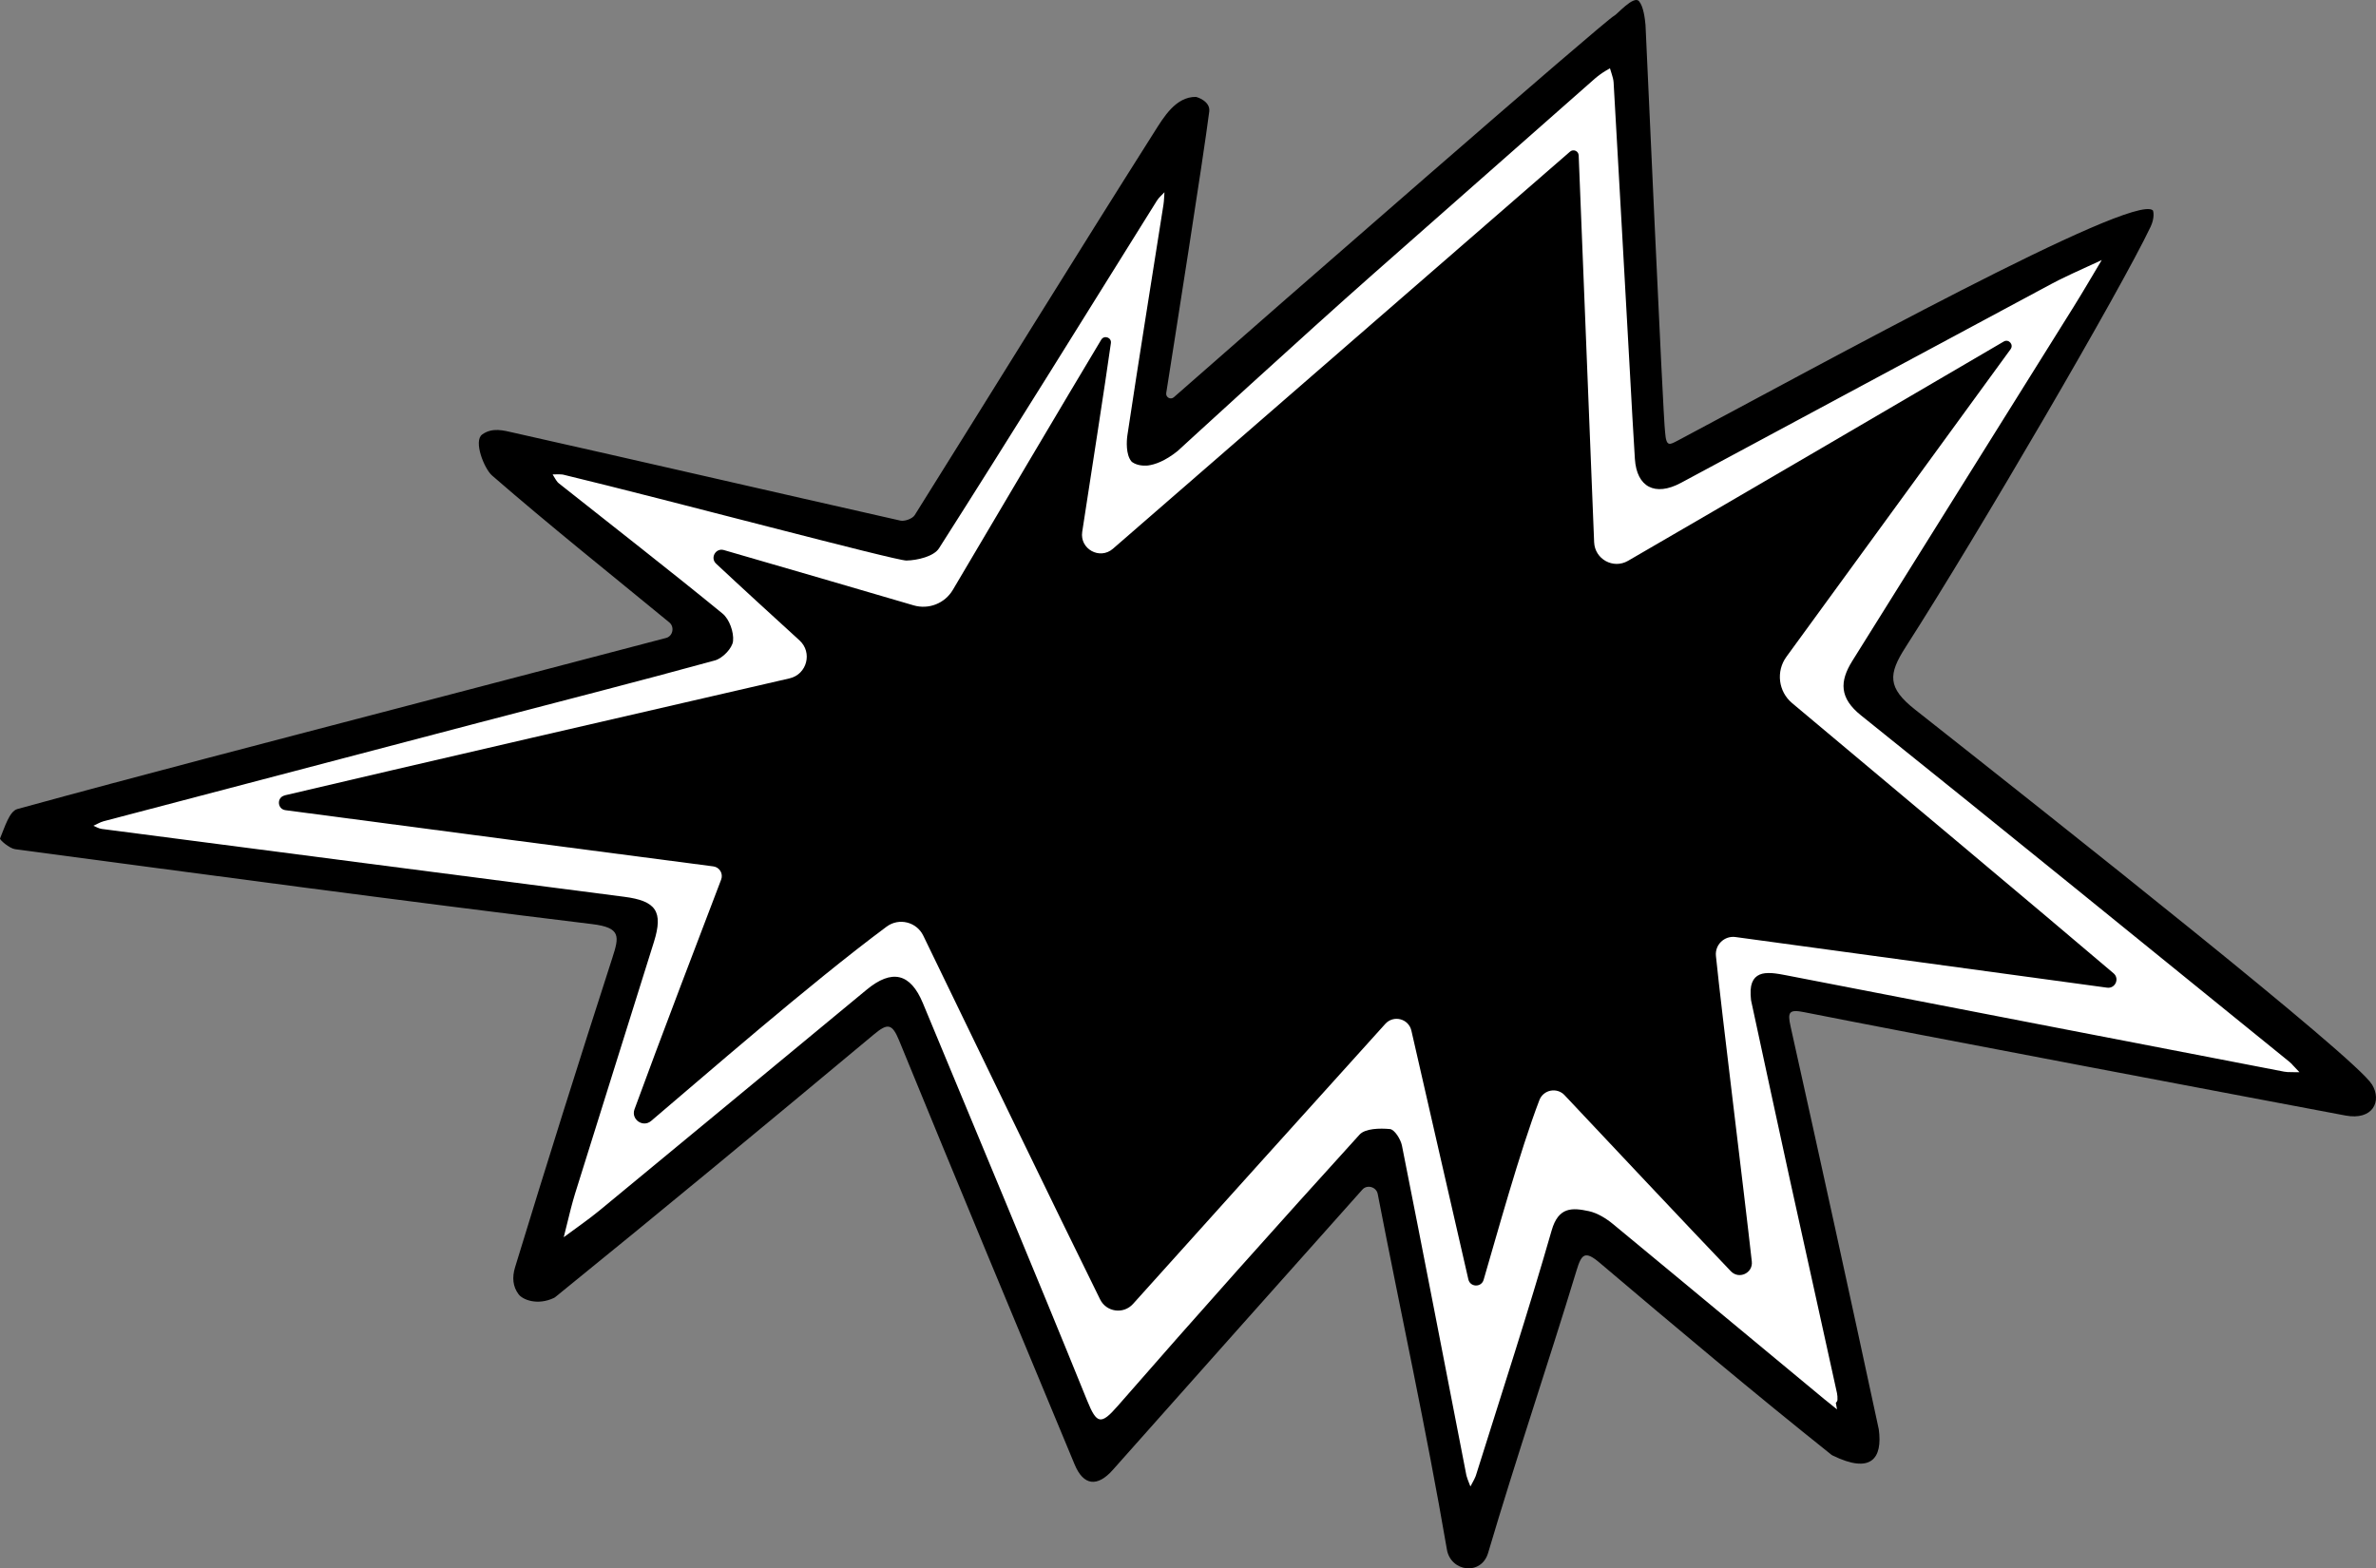 <svg xmlns="http://www.w3.org/2000/svg" id="isotipo" viewBox="0 0 521.23 344.09"><rect x="0" y="0" width="521.23" height="344.09" fill="#808080" stroke="none"/><defs><style>      .cls-1 {        fill: #fff;      }    </style></defs><polygon id="fondo_blanco" data-name="fondo blanco" class="cls-1" points="138.72 201.96 117.78 278.04 197.95 218.3 239.31 318.38 302.63 251.49 320.5 335.23 344.5 268.59 405.78 315.83 407.82 306.64 387.4 217.79 515.57 241.27 504.43 230.04 409.86 149.87 468.03 50.16 367.99 102.89 361.86 100.85 356.76 5.36 251.57 96.25 260.61 26.81 204.59 116.17 196.42 118.21 111.14 98.81 155.57 137.1 150.97 142.21 10.04 180.51 53.44 189.19 138.72 201.96"></polygon><path d="M520.33,237.91c-3.59-5.9-67.83-56.67-100.23-82.24-6.09-4.8-5.88-7.75-2.05-13.71,15.97-24.9,47.21-78.45,53.74-92.22,.93-1.97,.62-3.49,.46-3.61-4.64-3.74-72.79,33.85-104.06,50.46-1.88,.97-2.66,1.63-2.91-1.76-.47-3.38-4.22-88.52-4.3-89.36-.13-1.46-.46-4.1-1.43-5.21-1.17-1.35-4.85,2.97-5.47,3.22-1.56,.63-74.9,64.59-96.51,83.62-.04,.03-.07,.06-.11,.09-.71,.57-1.76-.05-1.62-.96,1.65-10.48,8.15-51.64,9.44-61.79,.26-2.27-2.76-3.18-2.96-3.18-4.42-.02-7.04,4.46-9.08,7.67-17.69,27.93-35.03,56.07-52.58,84.09-.49,.78-2.2,1.41-3.14,1.2-28.35-6.4-56.66-12.96-85.01-19.32-1.93-.43-4.51-1.21-6.75,.44-1.93,1.43,.43,7.47,2.2,9,12.66,11,25.78,21.45,38.74,32.11,.05,.04,.11,.09,.16,.13,1.15,1,.75,2.96-.71,3.38-.03,0-.06,.02-.09,.02-19.87,5.23-39.75,10.41-59.62,15.62-27.57,7.22-55.15,14.36-82.63,21.9-1.78,.49-2.81,4.12-3.8,6.45-.13,.29,2.06,2.19,3.31,2.36,42.19,5.62,84.37,11.3,126.62,16.44,6.3,.77,5.91,2.71,4.4,7.38-7.3,22.58-14.42,45.22-21.35,67.91-.68,2.23-.49,4.24,.78,5.93,.89,1.18,4.12,2.52,7.79,.77,.08-.04,.16-.09,.22-.14,23.47-19.02,46.73-38.3,69.93-57.65,3-2.5,3.99-2.44,5.54,1.35,12.7,31.05,25.61,62.01,38.49,92.99,1.94,4.68,4.99,5.02,8.38,1.2,18.22-20.52,36.48-41.01,54.74-61.49,0,0,.01-.02,.02-.02,1.04-1.15,3.04-.58,3.35,.95,0,.02,0,.04,.01,.05,5.03,26,10.65,51.59,15.17,77.98,.85,4.93,7.56,5.77,9.04,.75,6.25-21.13,13.11-41.29,19.41-62.01,1.09-3.6,1.85-4.38,5.09-1.63,16.79,14.23,33.64,28.4,50.84,42.12,.06,.05,.13,.09,.2,.12,8.51,4.18,11.03,.64,10.16-5.74-6.34-29.49-12.79-58.95-19.35-88.39-.71-3.17-.31-3.77,2.99-3.11,22.88,4.55,102.05,19.54,118.73,22.67,6,1.13,8.09-3.12,5.81-6.86v.03Zm-18.31-2.69h-.05c-.29-.02-.58-.05-.87-.1-36.45-7.03-72.89-14.09-109.33-21.16-.42-.08-.84-.16-1.25-.23-.13-.02-.25-.04-.38-.06-.14-.02-.27-.04-.41-.06-.13-.02-.25-.04-.38-.05-.11-.01-.22-.02-.32-.03-.15-.01-.29-.03-.43-.04h-.27c-.15,0-.31-.01-.45-.01-.1,0-.2,.01-.3,.02-.13,0-.25,0-.37,.02-.1,.01-.19,.03-.29,.05-.12,.02-.23,.03-.34,.06-.09,.02-.17,.06-.26,.09-.11,.03-.22,.06-.32,.11-.08,.04-.16,.09-.23,.13-.09,.05-.19,.09-.28,.15-.07,.05-.14,.12-.21,.18-.08,.07-.17,.13-.24,.2s-.12,.16-.18,.23c-.07,.09-.14,.16-.2,.26-.05,.09-.09,.19-.14,.28-.05,.11-.11,.21-.16,.33-.04,.1-.06,.23-.1,.34-.04,.13-.08,.26-.11,.4-.02,.12-.04,.27-.05,.4-.02,.16-.05,.31-.06,.48-.01,.15,0,.32,0,.48,0,.18-.01,.35,0,.55,0,.18,.03,.38,.04,.56,.01,.21,.02,.4,.05,.62,0,.03,0,.07,.02,.1,0,.02,0,.04,.01,.06,.06,.28,.13,.6,.2,.93,2.76,12.76,5.49,25.53,8.29,38.29,3.43,15.63,6.93,31.24,10.34,46.87,.1,.45,.11,.92,.1,1.4,0,.3-.16,.52-.36,.7,.17,.86,.26,1.37,.26,1.44-.14-.09-1.06-.83-2.58-2.08-.03-.02-.06-.04-.09-.06-.54-.44-1.07-.89-1.61-1.34-6.35-5.24-18.72-15.52-29.9-24.8-4.96-4.11-9.92-8.23-14.89-12.32-1.55-1.28-3.45-2.47-5.37-2.89-3.64-.78-6.67-.98-8.16,4.23-5.16,17.98-10.98,35.78-16.58,53.64-.04,.12-.08,.23-.12,.35,0,.02-.02,.04-.03,.06-.3,.73-.73,1.42-1.09,2.13-.27-.75-.62-1.48-.82-2.24,0-.02-.02-.04-.03-.06-.02-.09-.04-.19-.06-.28-4.69-24.07-9.32-48.15-14.11-72.21-.28-1.4-1.63-3.54-2.64-3.63-2.21-.21-5.42-.14-6.66,1.22-17.87,19.68-35.59,39.51-53.06,59.54-3.67,4.21-4.6,3.98-6.69-1.17-11.82-29.16-24-58.16-36.05-87.23-2.72-6.55-6.77-7.54-12.35-2.92-19.54,16.15-39.06,32.33-58.62,48.45-1.18,.97-2.41,1.89-3.65,2.8-1.39,1.01-2.78,2.01-4.16,3.04,.23-.91,.46-1.82,.68-2.74h0s.01-.05,.02-.08c.21-.87,.43-1.75,.65-2.62,.08-.32,.16-.63,.24-.95,.27-1.03,.55-2.05,.86-3.07,5.75-18.46,11.58-36.89,17.34-55.34,2.08-6.67,.47-8.99-6.52-9.89-38.21-4.94-76.43-9.91-114.64-14.89-.62-.08-1.21-.45-1.81-.69,.74-.33,1.46-.78,2.23-.99,27.44-7.23,54.88-14.44,82.33-21.63,17.28-4.53,34.58-8.93,51.8-13.66,1.66-.46,3.79-2.65,3.96-4.23,.21-1.95-.8-4.82-2.31-6.05-11.84-9.69-23.94-19.07-35.93-28.59-.1-.08-.19-.16-.27-.26-.02-.02-.02-.04-.04-.06-.4-.47-.67-1.09-1.03-1.61,.64,0,1.29-.06,1.92,0h.01c.19,0,.38,.04,.57,.09,22.68,5.46,72.77,18.85,75.12,18.8,2.45-.05,6.02-.92,7.14-2.68,16.12-25.3,31.91-50.82,47.8-76.27,.43-.69,1.1-1.24,1.66-1.85-.07,.91-.08,1.84-.22,2.74-2.65,16.86-5.37,33.7-7.91,50.58-.19,1.29-.35,4.18,.85,5.69,.08,.09,.17,.18,.27,.24,.88,.59,2.04,.8,3.31,.71,1.62-.2,3.84-.99,6.58-3.18,0,0,28.31-25.97,42.83-38.77,16.24-14.31,32.46-28.64,48.71-42.94,.59-.52,1.63-1.28,2.31-1.68,.33-.19,.67-.39,1-.59,.11,.41,.25,.82,.38,1.23h0s.01,.04,.02,.06c.06,.2,.12,.4,.17,.6,.03,.11,.06,.22,.09,.32,.07,.29,.12,.58,.14,.88,1.23,21.44,2.42,42.89,3.62,64.34,.34,6.09,.66,12.19,1.05,18.28,.4,6.16,4.41,8.3,10.1,5.25,27.07-14.51,54.1-29.1,81.18-43.6,1.09-.58,2.2-1.14,3.32-1.67,.51-.24,1.01-.48,1.52-.72,1.08-.5,2.15-.99,3.24-1.49,.02,0,.04-.02,.05-.02h0c1-.46,2.01-.91,3-1.38-2.07,3.45-4.09,6.94-6.22,10.35-16.15,25.87-32.32,51.73-48.49,77.59-2.84,4.54-2.82,8.16,1.89,11.94,31.43,25.2,62.68,50.63,93.97,76,.2,.16,.39,.34,.57,.52,.05,.04,.07,.1,.11,.14,.52,.53,1.02,1.09,1.54,1.63-.81-.02-1.63,.03-2.43-.02l.02,.02Z"></path><path d="M62.45,174.5c22.53-5.33,85.45-19.86,110.76-25.67,3.82-.88,5.08-5.69,2.18-8.33-5.58-5.09-13.32-12.17-18.3-16.84-1.35-1.27-.08-3.49,1.7-2.98,10.71,3.08,31.61,9.19,41.63,12.13,3.31,.97,6.85-.42,8.61-3.4,7.22-12.23,25.59-43.31,32.55-54.88,.65-1.07,2.3-.49,2.12,.75-1.3,9.3-4.39,29-6.29,41.4-.58,3.77,3.86,6.22,6.74,3.71,23.36-20.29,88.58-76.96,100.27-87.12,.73-.63,1.86-.15,1.9,.82,.47,11.84,2.57,64.47,3.39,84.87,.15,3.72,4.19,5.95,7.42,4.09,18.35-10.6,67.02-39.09,82.44-48.12,1.08-.63,2.24,.67,1.5,1.68l-49.17,67.47c-2.33,3.19-1.79,7.64,1.24,10.18,14.95,12.52,56.81,47.58,70.52,59.28,1.37,1.17,.37,3.39-1.42,3.15-13.57-1.87-65.64-8.95-81.52-11.11-2.44-.33-4.54,1.7-4.29,4.15,1.36,13.31,6.08,50.89,7.87,67.04,.28,2.54-2.82,3.99-4.59,2.14-9.35-9.78-28.57-30.22-36.48-38.63-1.68-1.79-4.65-1.21-5.53,1.08-4.3,11.23-9.44,29.92-12.23,39.42-.5,1.72-2.95,1.65-3.35-.09-2.93-12.64-9.56-41.82-12.5-54.58-.61-2.63-3.91-3.48-5.72-1.48-11.35,12.53-43.67,48.46-55.35,61.45-2.08,2.31-5.83,1.8-7.21-.99-8.13-16.41-30.84-63.35-38.79-79.8-1.47-3.04-5.34-4-8.05-1.99-16.95,12.6-40.54,33.22-51.66,42.63-1.8,1.52-4.45-.33-3.65-2.55,4.97-13.65,15.72-41.81,19.01-50.4,.5-1.3-.34-2.72-1.72-2.9-13.26-1.73-71.86-9.39-93.86-12.33-1.81-.24-1.95-2.81-.17-3.23v-.02Z"></path></svg>
